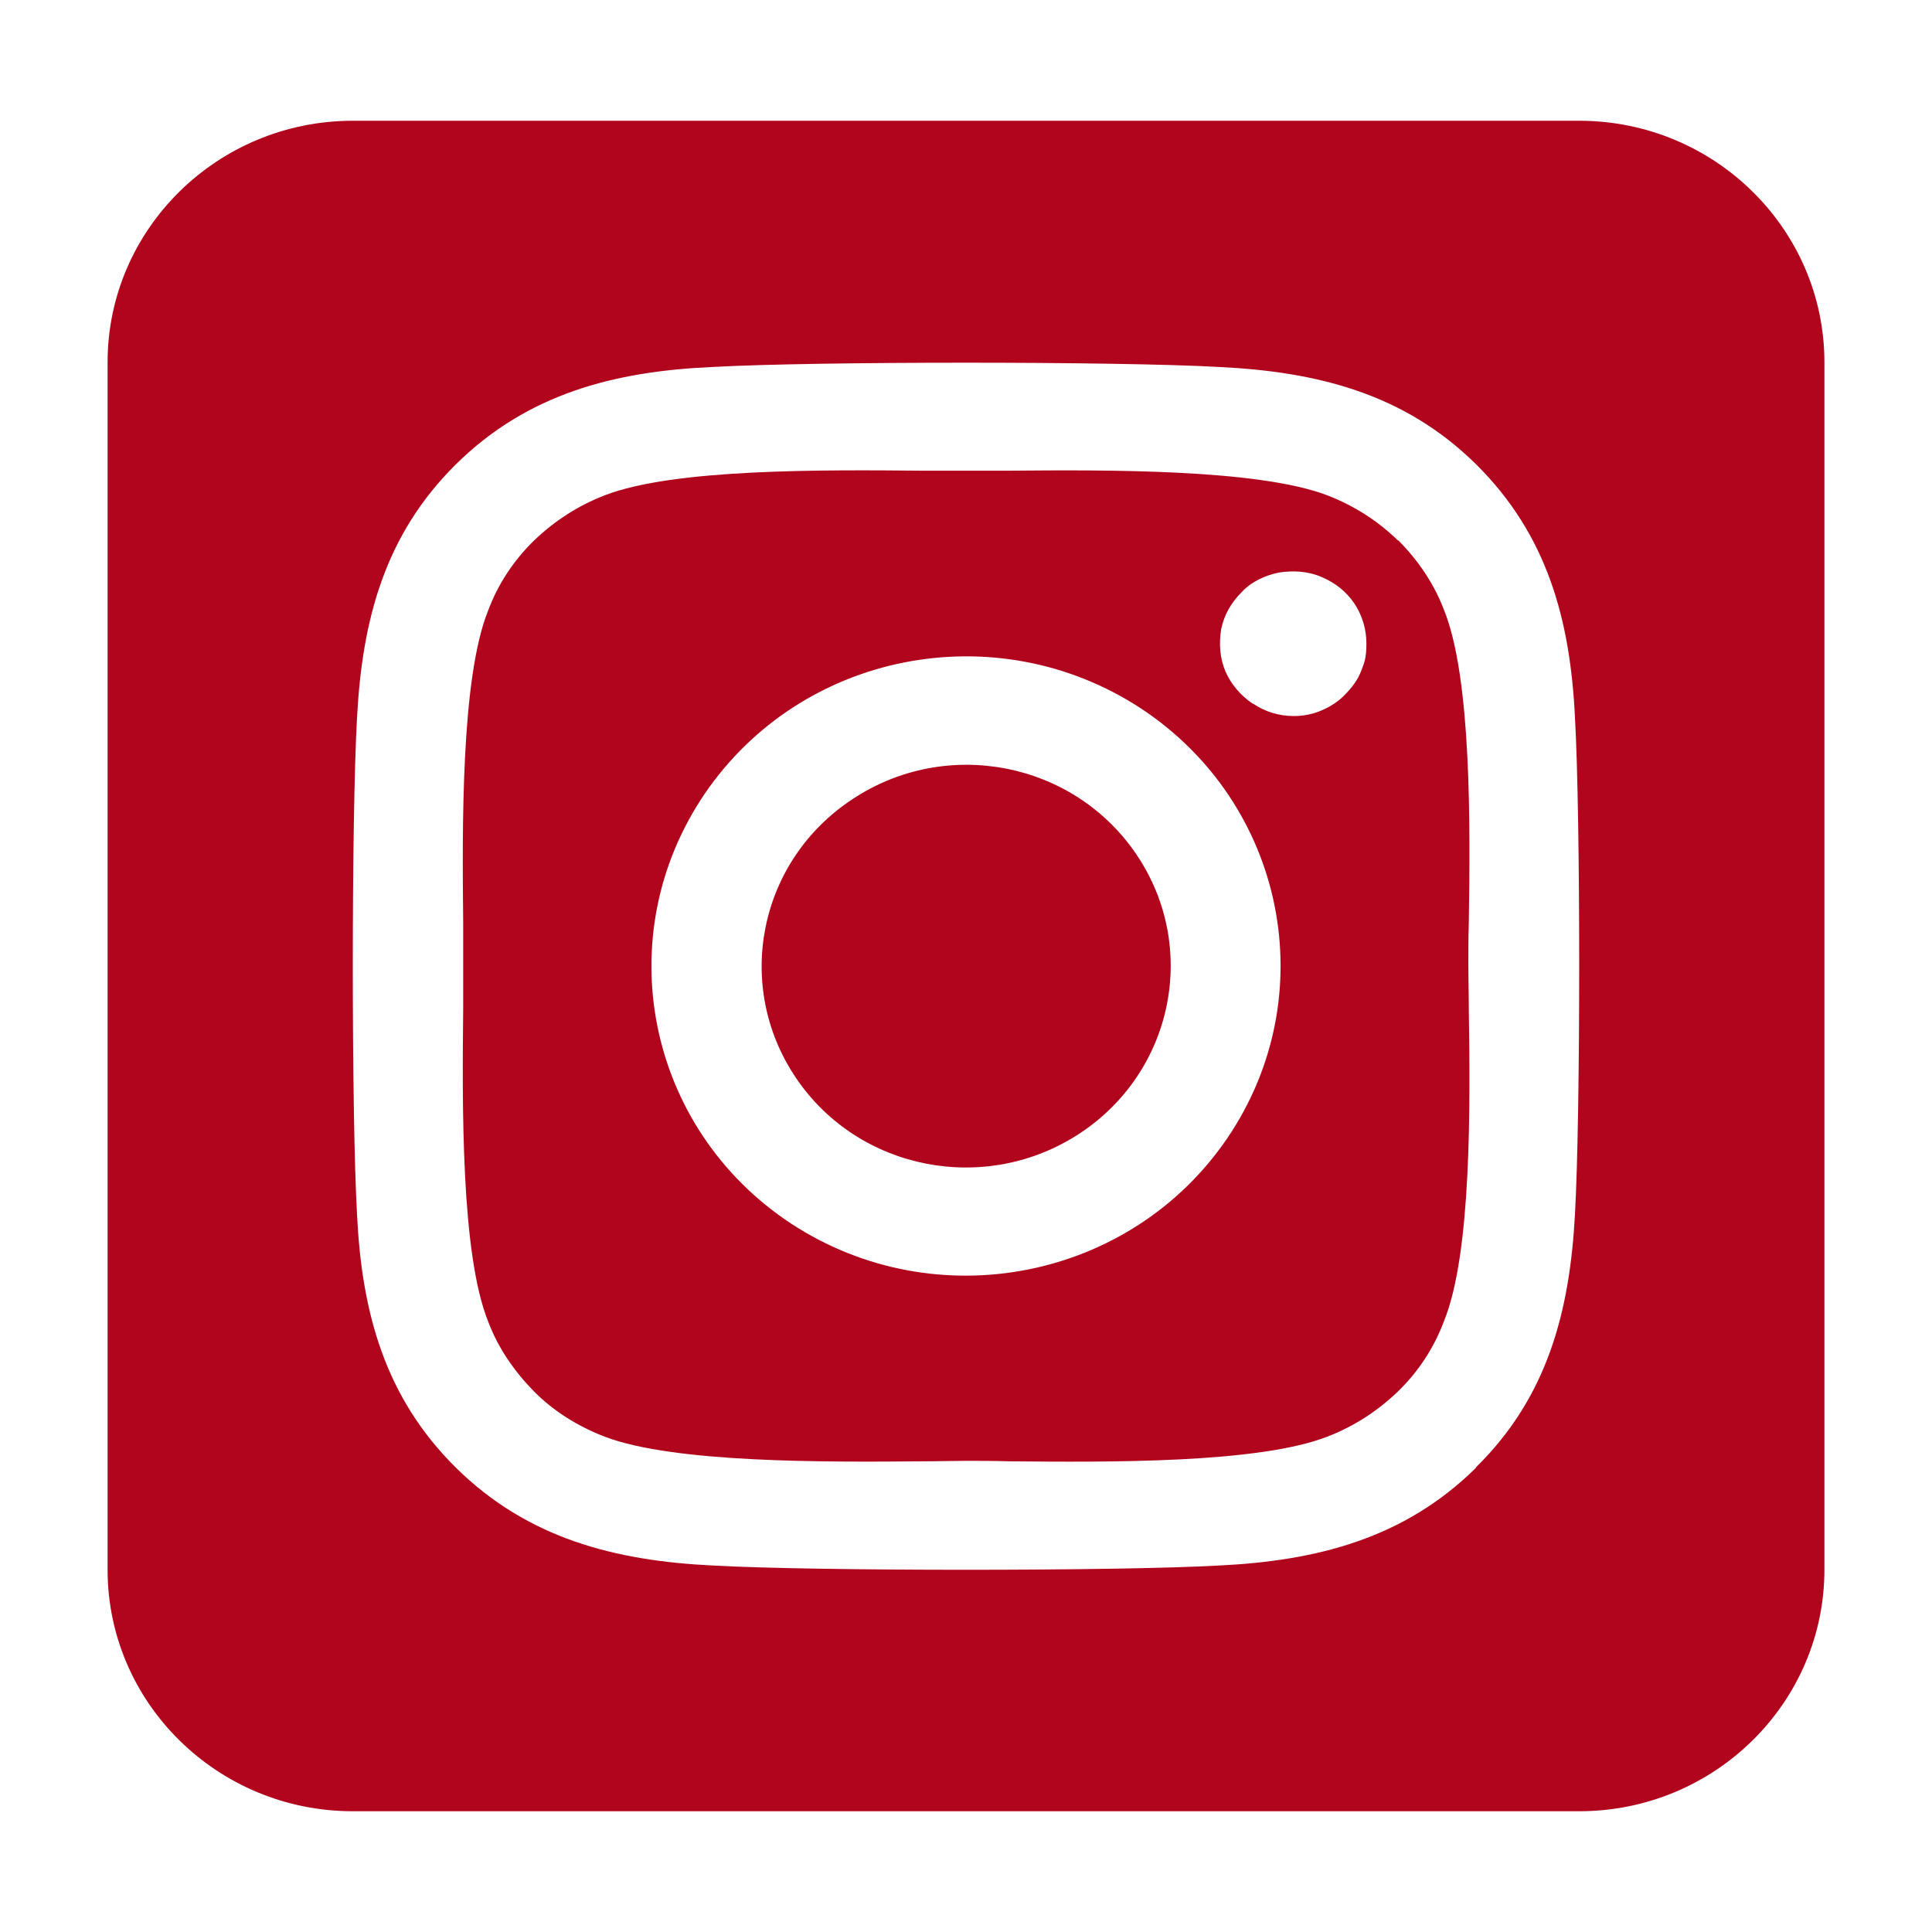 <?xml version="1.0" encoding="UTF-8"?>
<svg xmlns="http://www.w3.org/2000/svg" xmlns:xlink="http://www.w3.org/1999/xlink" width="16px" height="16px" viewBox="0 0 16 16" version="1.1">
  <g id="surface1">
    <path style=" stroke:none;fill-rule:nonzero;fill:rgb(69.412%,1.961%,11.373%);fill-opacity:1;" d="M 7.062 6.617 C 6.281 7.129 6.074 8.164 6.594 8.93 C 7.113 9.695 8.164 9.898 8.941 9.387 C 9.719 8.875 9.93 7.84 9.41 7.074 C 8.891 6.309 7.84 6.102 7.062 6.617 Z M 11.578 4.477 C 11.414 4.316 11.215 4.188 10.992 4.102 C 10.418 3.883 9.164 3.891 8.355 3.898 C 8.227 3.898 8.105 3.898 8 3.898 C 7.895 3.898 7.77 3.898 7.641 3.898 C 6.828 3.891 5.582 3.879 5.008 4.102 C 4.785 4.188 4.59 4.316 4.422 4.477 C 4.254 4.641 4.125 4.836 4.043 5.055 C 3.816 5.617 3.828 6.855 3.836 7.652 C 3.836 7.781 3.836 7.898 3.836 8 C 3.836 8.102 3.836 8.219 3.836 8.348 C 3.828 9.145 3.816 10.383 4.043 10.945 C 4.125 11.164 4.258 11.355 4.422 11.523 C 4.586 11.688 4.785 11.812 5.008 11.898 C 5.582 12.117 6.836 12.109 7.645 12.102 C 7.773 12.102 7.895 12.098 8 12.098 C 8.105 12.098 8.23 12.098 8.359 12.102 C 9.172 12.109 10.418 12.121 10.992 11.898 C 11.215 11.812 11.41 11.684 11.578 11.523 C 11.746 11.359 11.875 11.164 11.957 10.945 C 12.188 10.383 12.176 9.152 12.164 8.352 C 12.164 8.223 12.16 8.102 12.16 7.996 C 12.16 7.895 12.16 7.773 12.164 7.641 C 12.176 6.844 12.188 5.613 11.957 5.047 C 11.875 4.832 11.742 4.637 11.578 4.473 Z M 9.449 5.867 C 10.645 6.656 10.965 8.246 10.164 9.426 C 9.363 10.602 7.75 10.918 6.551 10.133 C 5.355 9.344 5.035 7.754 5.836 6.574 C 6.637 5.398 8.25 5.082 9.449 5.867 L 9.453 5.867 Z M 10.375 5.828 C 10.277 5.762 10.195 5.668 10.148 5.559 C 10.102 5.449 10.094 5.332 10.113 5.211 C 10.137 5.094 10.195 4.992 10.281 4.906 C 10.359 4.82 10.473 4.766 10.59 4.742 C 10.707 4.723 10.832 4.73 10.941 4.777 C 11.055 4.824 11.148 4.898 11.215 4.996 C 11.281 5.094 11.316 5.211 11.316 5.328 C 11.316 5.445 11.301 5.484 11.273 5.555 C 11.246 5.629 11.195 5.695 11.141 5.75 C 11.09 5.805 11.02 5.852 10.945 5.883 C 10.875 5.914 10.793 5.93 10.715 5.93 C 10.594 5.93 10.477 5.895 10.379 5.828 Z M 15.109 3 C 15.109 1.898 14.199 1 13.078 1 L 2.922 1 C 1.801 1 0.891 1.898 0.891 3 L 0.891 13 C 0.891 14.102 1.801 15 2.922 15 L 13.078 15 C 14.199 15 15.109 14.102 15.109 13 Z M 12.223 12.156 C 11.629 12.742 10.906 12.926 10.094 12.965 C 9.258 13.012 6.742 13.012 5.906 12.965 C 5.094 12.926 4.371 12.742 3.777 12.156 C 3.184 11.57 2.996 10.863 2.957 10.062 C 2.91 9.238 2.91 6.762 2.957 5.938 C 3 5.137 3.184 4.43 3.777 3.844 C 4.371 3.258 5.094 3.074 5.906 3.039 C 6.742 2.992 9.258 2.992 10.094 3.039 C 10.906 3.078 11.629 3.258 12.223 3.844 C 12.816 4.43 13.004 5.137 13.043 5.938 C 13.09 6.758 13.09 9.23 13.043 10.059 C 13 10.859 12.816 11.57 12.223 12.152 Z M 12.223 12.156 "></path>
  </g>
</svg>
